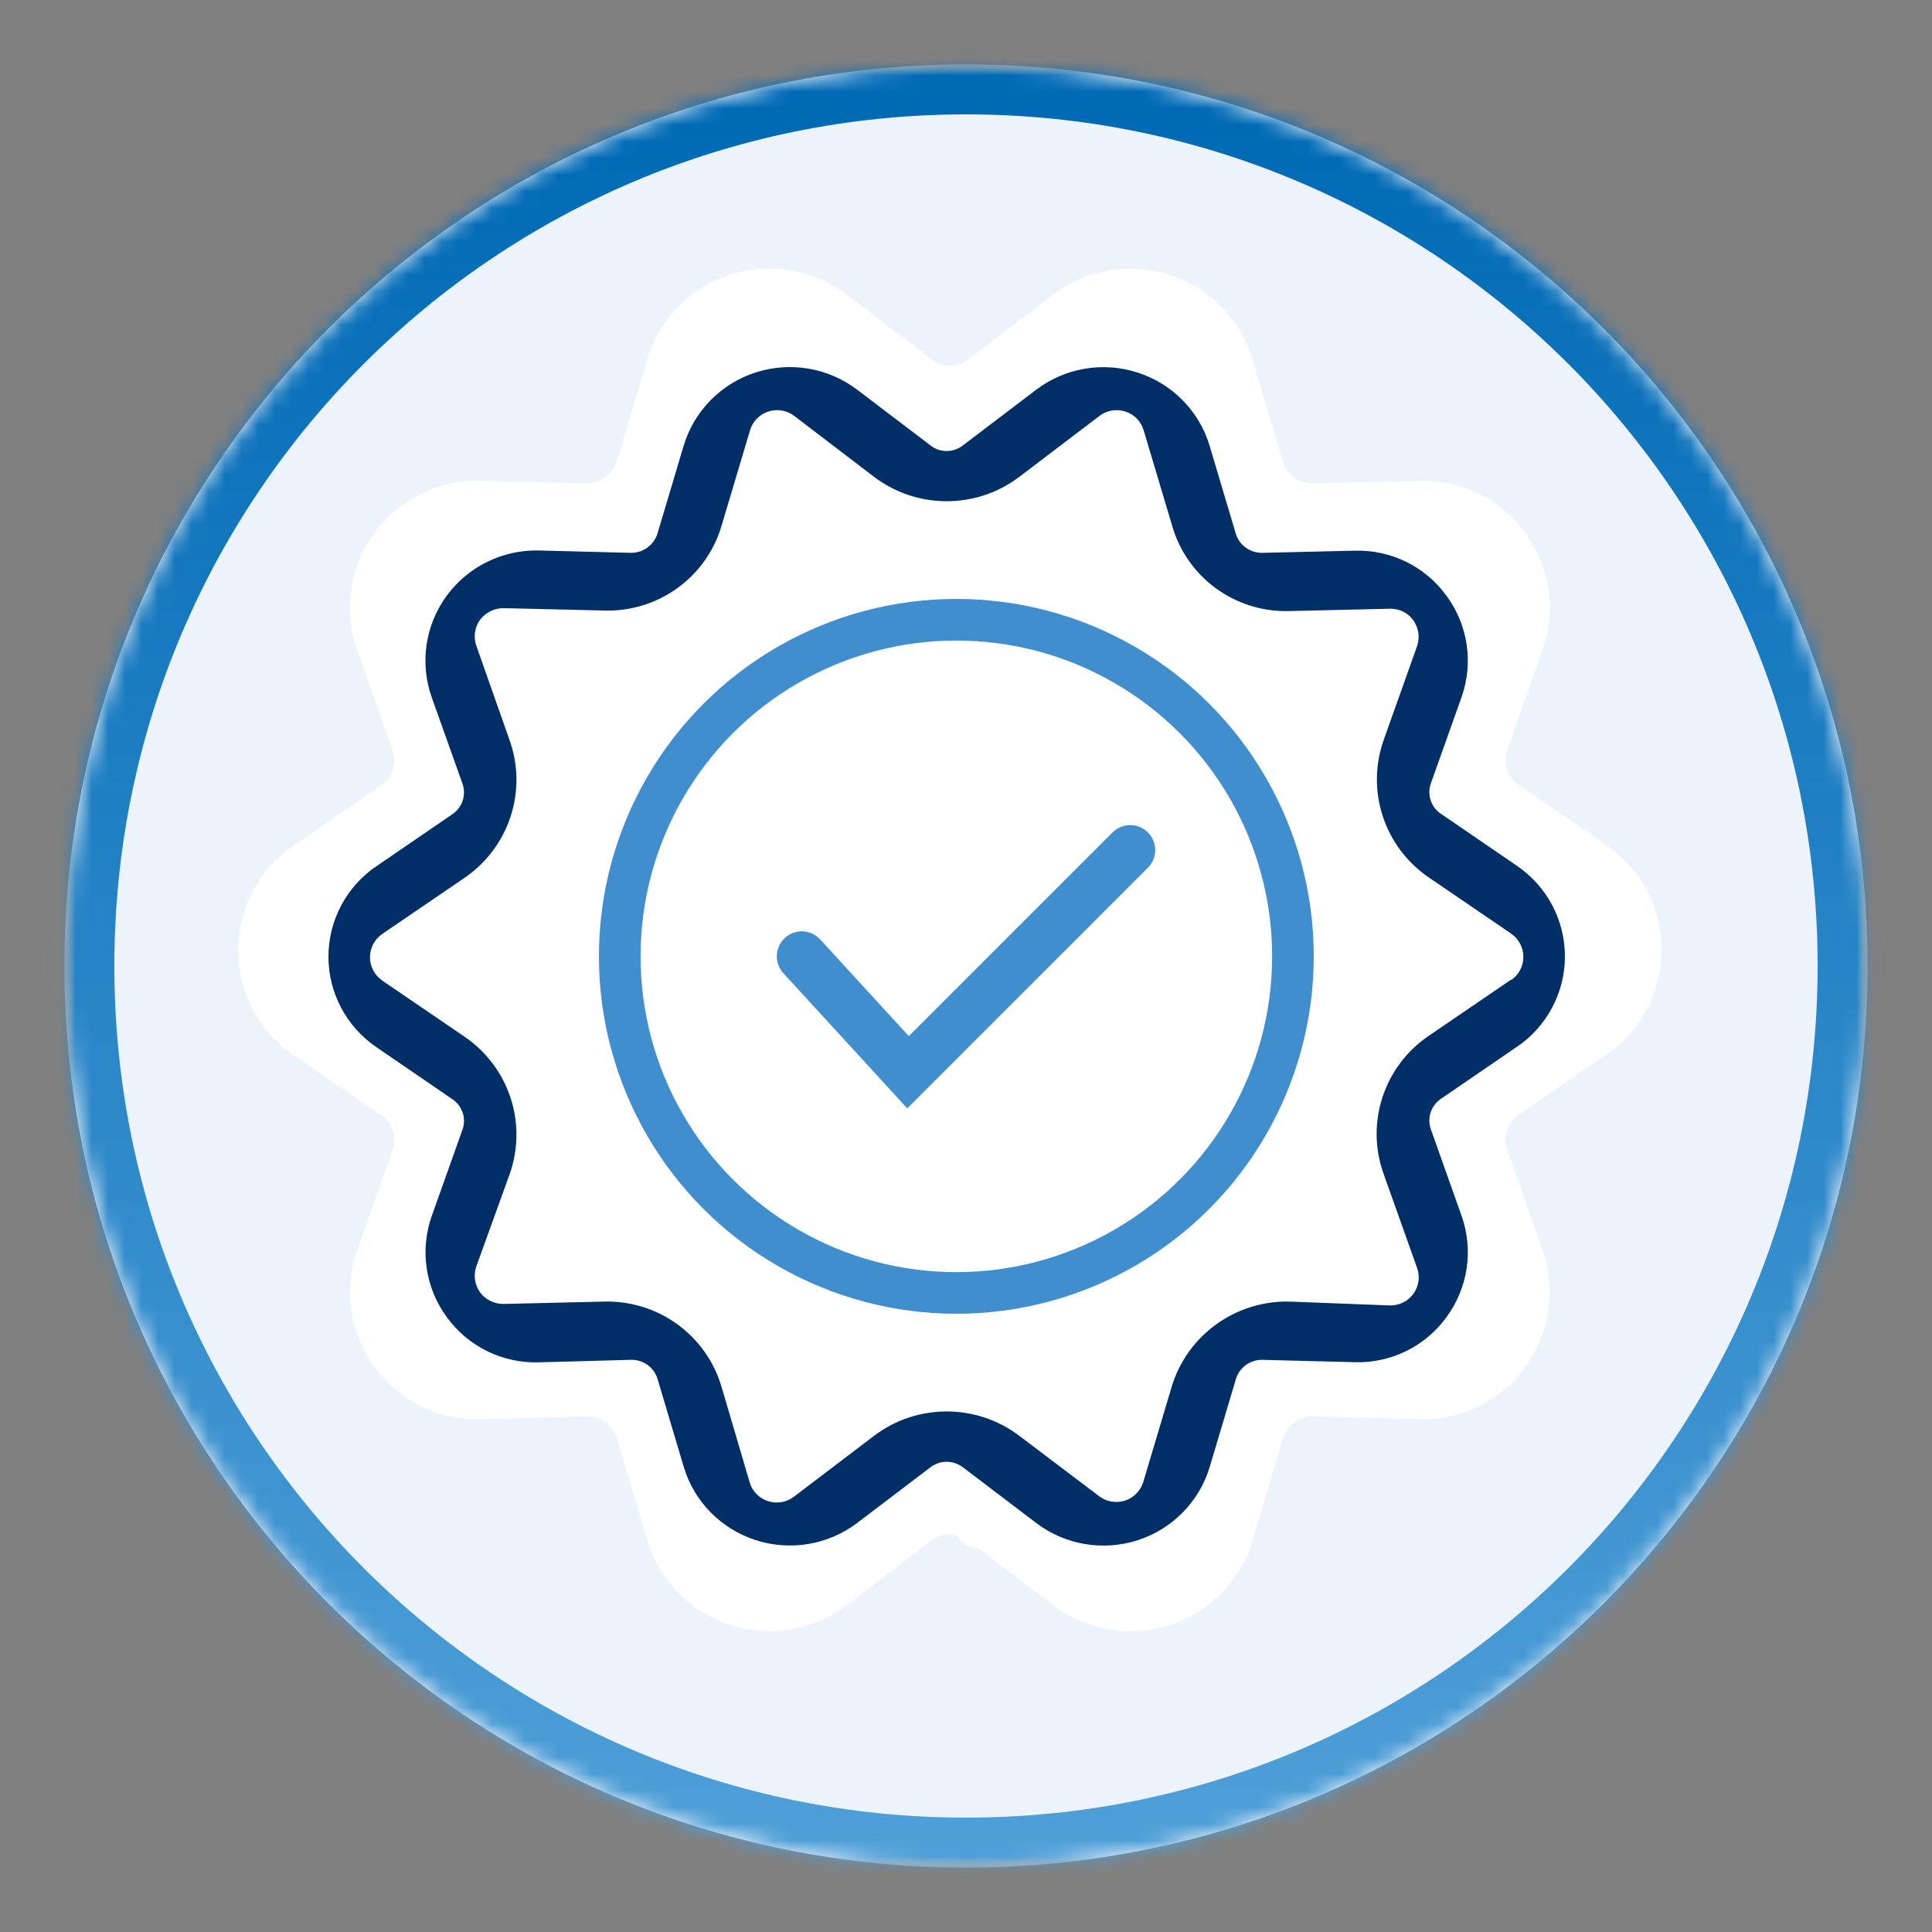 <svg width="116" height="116" viewBox="0 0 116 116" fill="none" xmlns="http://www.w3.org/2000/svg">
<rect x="0" y="0" width="116" height="116" fill="#808080" stroke="none"/>
<mask id="mask0_1373_7646" style="mask-type:luminance" maskUnits="userSpaceOnUse" x="3" y="3" width="110" height="110">
<path d="M3.929 112.071V3.929H112.07V112.071H3.929Z" fill="white" stroke="white" stroke-width="0.125"/>
</mask>
<g mask="url(#mask0_1373_7646)">
<mask id="path-2-inside-1_1373_7646" fill="white">
<path d="M112.133 58.001C112.133 87.9 87.897 112.133 58.001 112.133C28.105 112.133 3.866 87.898 3.866 58.001C3.866 28.105 28.102 3.867 58.001 3.867C87.9 3.867 112.133 28.1 112.133 57.999"/>
</mask>
<path d="M112.133 58.001C112.133 87.9 87.897 112.133 58.001 112.133C28.105 112.133 3.866 87.898 3.866 58.001C3.866 28.105 28.102 3.867 58.001 3.867C87.9 3.867 112.133 28.1 112.133 57.999" fill="#ECF3FB"/>
<path d="M109.133 58.001C109.133 86.243 86.24 109.133 58.001 109.133V115.133C89.554 115.133 115.133 89.557 115.133 58.001H109.133ZM58.001 109.133C29.761 109.133 6.866 86.241 6.866 58.001H0.866C0.866 89.555 26.448 115.133 58.001 115.133V109.133ZM6.866 58.001C6.866 29.762 29.759 6.867 58.001 6.867V0.867C26.445 0.867 0.866 26.448 0.866 58.001H6.866ZM58.001 6.867C86.243 6.867 109.133 29.757 109.133 57.999H115.133C115.133 26.443 89.557 0.867 58.001 0.867V6.867Z" fill="url(#paint0_linear_1373_7646)" mask="url(#path-2-inside-1_1373_7646)"/>
</g>
<path d="M96.434 50.741L91.169 47.121V47.126C90.503 46.656 90.224 45.804 90.493 45.033L92.622 39.024C93.449 36.663 93.066 34.045 91.59 32.021C90.122 29.97 87.728 28.789 85.201 28.871L78.818 29.022C78 29.022 77.278 28.497 77.026 27.727L75.212 21.613V21.608C74.499 19.196 72.639 17.286 70.24 16.507C67.846 15.727 65.213 16.174 63.212 17.701L58.135 21.576C57.486 22.078 56.581 22.078 55.933 21.576L50.855 17.701C48.854 16.169 46.231 15.723 43.832 16.497C41.437 17.272 39.572 19.178 38.855 21.585L37.041 27.699V27.704C36.789 28.479 36.068 29.012 35.249 29.022L28.86 28.857H28.865C26.342 28.793 23.953 29.974 22.472 32.008C20.991 34.045 20.608 36.676 21.444 39.047L23.573 45.056C23.843 45.827 23.564 46.679 22.896 47.149L17.632 50.769V50.764C15.55 52.185 14.307 54.538 14.307 57.055C14.307 59.572 15.55 61.924 17.633 63.347L22.897 66.967C23.564 67.432 23.843 68.285 23.574 69.055L21.445 75.064C20.618 77.426 21.001 80.043 22.477 82.067C23.944 84.118 26.338 85.299 28.865 85.218L35.249 85.044C36.067 85.036 36.793 85.564 37.041 86.339L38.855 92.453V92.458C39.568 94.87 41.428 96.78 43.827 97.559C46.221 98.339 48.853 97.892 50.855 96.365L55.932 92.49C56.585 92.001 57.481 92.001 58.134 92.49L63.211 96.365C65.213 97.897 67.836 98.343 70.235 97.569C72.629 96.794 74.494 94.888 75.212 92.481L77.026 86.367V86.362C77.268 85.578 77.995 85.044 78.818 85.044L85.206 85.209H85.201C87.728 85.295 90.127 84.11 91.59 82.058C93.066 80.034 93.45 77.417 92.622 75.056L90.493 69.033C90.223 68.263 90.502 67.41 91.169 66.94L96.434 63.32V63.325C98.517 61.903 99.76 59.55 99.76 57.033C99.76 54.516 98.517 52.164 96.434 50.741ZM96.044 58.648L90.353 62.547C87.237 64.671 85.958 68.628 87.242 72.171L89.543 78.666C89.761 79.272 89.662 79.947 89.281 80.469C88.906 80.987 88.289 81.287 87.646 81.268L80.741 81.001C77.003 80.913 73.664 83.327 72.586 86.905L70.626 93.503C70.448 94.124 69.974 94.617 69.357 94.819C68.74 95.017 68.063 94.898 67.554 94.499L62.091 90.35C59.113 88.054 54.954 88.054 51.976 90.35L46.488 94.539C45.979 94.938 45.303 95.056 44.686 94.854C44.069 94.657 43.594 94.165 43.416 93.543L41.48 86.945C40.443 83.338 37.084 80.888 33.325 81.002L26.42 81.165C25.783 81.174 25.175 80.879 24.79 80.371C24.415 79.849 24.317 79.174 24.523 78.568L26.825 72.172C28.075 68.648 26.801 64.73 23.713 62.612L18.023 58.714V58.709C17.494 58.344 17.179 57.738 17.179 57.097C17.179 56.456 17.494 55.85 18.023 55.481L23.713 51.583C26.801 49.463 28.075 45.541 26.825 42.023L24.523 35.458C24.316 34.852 24.415 34.178 24.79 33.655C25.18 33.152 25.783 32.857 26.42 32.861L33.325 33.024C37.08 33.157 40.438 30.723 41.48 27.12L43.441 20.522C43.618 19.901 44.093 19.408 44.71 19.211C45.327 19.009 46.004 19.127 46.513 19.526L51.976 23.715C54.954 26.011 59.113 26.011 62.091 23.715L67.579 19.526C68.087 19.127 68.764 19.009 69.381 19.211C69.998 19.408 70.473 19.9 70.65 20.522L72.611 27.12C73.633 30.733 76.982 33.181 80.741 33.063L87.646 32.9C88.289 32.876 88.901 33.172 89.276 33.694C89.651 34.216 89.75 34.891 89.543 35.497L87.242 41.992C85.992 45.516 87.266 49.439 90.353 51.557L96.044 55.455C96.572 55.825 96.888 56.426 96.888 57.072C96.888 57.718 96.572 58.319 96.044 58.684V58.648Z" fill="white"/>
<path d="M46.4 96.86L56.84 91.64L58 92.8L67.28 95.12H73.08V88.74L78.3 83.52H88.74L91.64 78.88L88.74 67.86L98.6 58.58V53.94L92.8 52.2L88.74 46.4L91.64 35.96L88.74 31.32H78.3L75.98 28.42L73.08 19.14L67.28 17.4L59.16 23.2H54.52L46.4 17.4L42.34 19.14L39.44 28.42L37.7 31.32H26.1L24.36 33.64V44.66V48.14L16.82 53.94V58.58L24.36 65.54L23.2 78.88L26.1 83.52H32.48L37.7 85.26L42.34 95.12L46.4 96.86Z" fill="white"/>
<path d="M48.14 57.42L54.52 64.38L67.86 51.04" stroke="#418ECF" stroke-width="3" stroke-linecap="round"/>
<path d="M91.07 51.978L86.496 48.848V48.852C85.917 48.446 85.675 47.709 85.909 47.042L87.758 41.845C88.477 39.803 88.144 37.539 86.862 35.788C85.587 34.014 83.507 32.993 81.311 33.064L75.766 33.194C75.055 33.194 74.427 32.741 74.209 32.075L72.633 26.787V26.783C72.014 24.697 70.398 23.045 68.313 22.371C66.233 21.696 63.947 22.083 62.208 23.404L57.797 26.755C57.233 27.189 56.447 27.189 55.883 26.755L51.473 23.404C49.734 22.079 47.455 21.693 45.37 22.362C43.29 23.033 41.67 24.681 41.047 26.763L39.471 32.05V32.054C39.252 32.725 38.625 33.186 37.914 33.194L32.364 33.052H32.368C30.176 32.996 28.1 34.018 26.814 35.777C25.527 37.539 25.194 39.814 25.92 41.865L27.77 47.062C28.005 47.728 27.762 48.466 27.182 48.872L22.609 52.003V51.999C20.8 53.228 19.72 55.262 19.72 57.439C19.72 59.616 20.8 61.65 22.61 62.881L27.183 66.012C27.762 66.414 28.005 67.152 27.771 67.818L25.921 73.015C25.203 75.057 25.536 77.321 26.818 79.071C28.093 80.845 30.173 81.866 32.368 81.796L37.914 81.646C38.624 81.638 39.255 82.095 39.471 82.766L41.047 88.053V88.057C41.666 90.143 43.282 91.796 45.366 92.469C47.446 93.144 49.733 92.757 51.472 91.436L55.883 88.085C56.45 87.663 57.228 87.663 57.796 88.085L62.207 91.436C63.946 92.761 66.225 93.147 68.309 92.478C70.389 91.807 72.009 90.159 72.633 88.078L74.209 82.79V82.786C74.419 82.108 75.051 81.646 75.766 81.646L81.316 81.788H81.311C83.507 81.863 85.591 80.838 86.862 79.064C88.144 77.313 88.477 75.049 87.758 73.007L85.909 67.799C85.674 67.132 85.916 66.394 86.496 65.988L91.07 62.857V62.862C92.88 61.632 93.96 59.597 93.96 57.42C93.96 55.243 92.88 53.209 91.07 51.978ZM90.731 58.817L85.787 62.189C83.08 64.026 81.969 67.448 83.084 70.512L85.084 76.129C85.273 76.653 85.187 77.237 84.856 77.689C84.53 78.136 83.994 78.396 83.436 78.38L77.437 78.149C74.189 78.073 71.288 80.16 70.352 83.255L68.649 88.962C68.495 89.498 68.082 89.925 67.546 90.1C67.01 90.27 66.422 90.168 65.98 89.823L61.234 86.234C58.646 84.249 55.033 84.249 52.446 86.234L47.678 89.857C47.236 90.202 46.648 90.305 46.112 90.13C45.576 89.959 45.164 89.534 45.01 88.996L43.328 83.29C42.426 80.17 39.509 78.052 36.243 78.15L30.244 78.29C29.69 78.299 29.162 78.043 28.828 77.604C28.502 77.152 28.416 76.569 28.596 76.044L30.595 70.513C31.681 67.465 30.574 64.077 27.892 62.245L22.948 58.874V58.869C22.489 58.554 22.215 58.03 22.215 57.476C22.215 56.921 22.489 56.397 22.948 56.078L27.892 52.706C30.574 50.873 31.681 47.481 30.595 44.438L28.596 38.761C28.415 38.237 28.502 37.653 28.828 37.202C29.167 36.767 29.69 36.511 30.244 36.515L36.243 36.656C39.504 36.771 42.422 34.665 43.328 31.55L45.031 25.843C45.185 25.306 45.597 24.88 46.133 24.709C46.67 24.534 47.257 24.637 47.7 24.982L52.446 28.605C55.033 30.591 58.646 30.591 61.234 28.605L66.001 24.982C66.443 24.637 67.031 24.534 67.567 24.709C68.103 24.88 68.516 25.306 68.67 25.843L70.373 31.55C71.261 34.674 74.171 36.792 77.437 36.689L83.436 36.549C83.994 36.528 84.526 36.783 84.852 37.235C85.178 37.687 85.263 38.271 85.084 38.795L83.084 44.412C81.998 47.46 83.105 50.852 85.787 52.684L90.731 56.056C91.19 56.375 91.465 56.895 91.465 57.454C91.465 58.012 91.19 58.532 90.731 58.847V58.818V58.817Z" fill="#002F67"/>
<circle cx="57.42" cy="57.42" r="20.21" stroke="#418ECF" stroke-width="2.5"/>
<defs>
<linearGradient id="paint0_linear_1373_7646" x1="57.999" y1="3.867" x2="57.999" y2="112.133" gradientUnits="userSpaceOnUse">
<stop offset="0.031" stop-color="#006AB5"/>
<stop offset="1" stop-color="#50A0D8"/>
</linearGradient>
</defs>
</svg>
